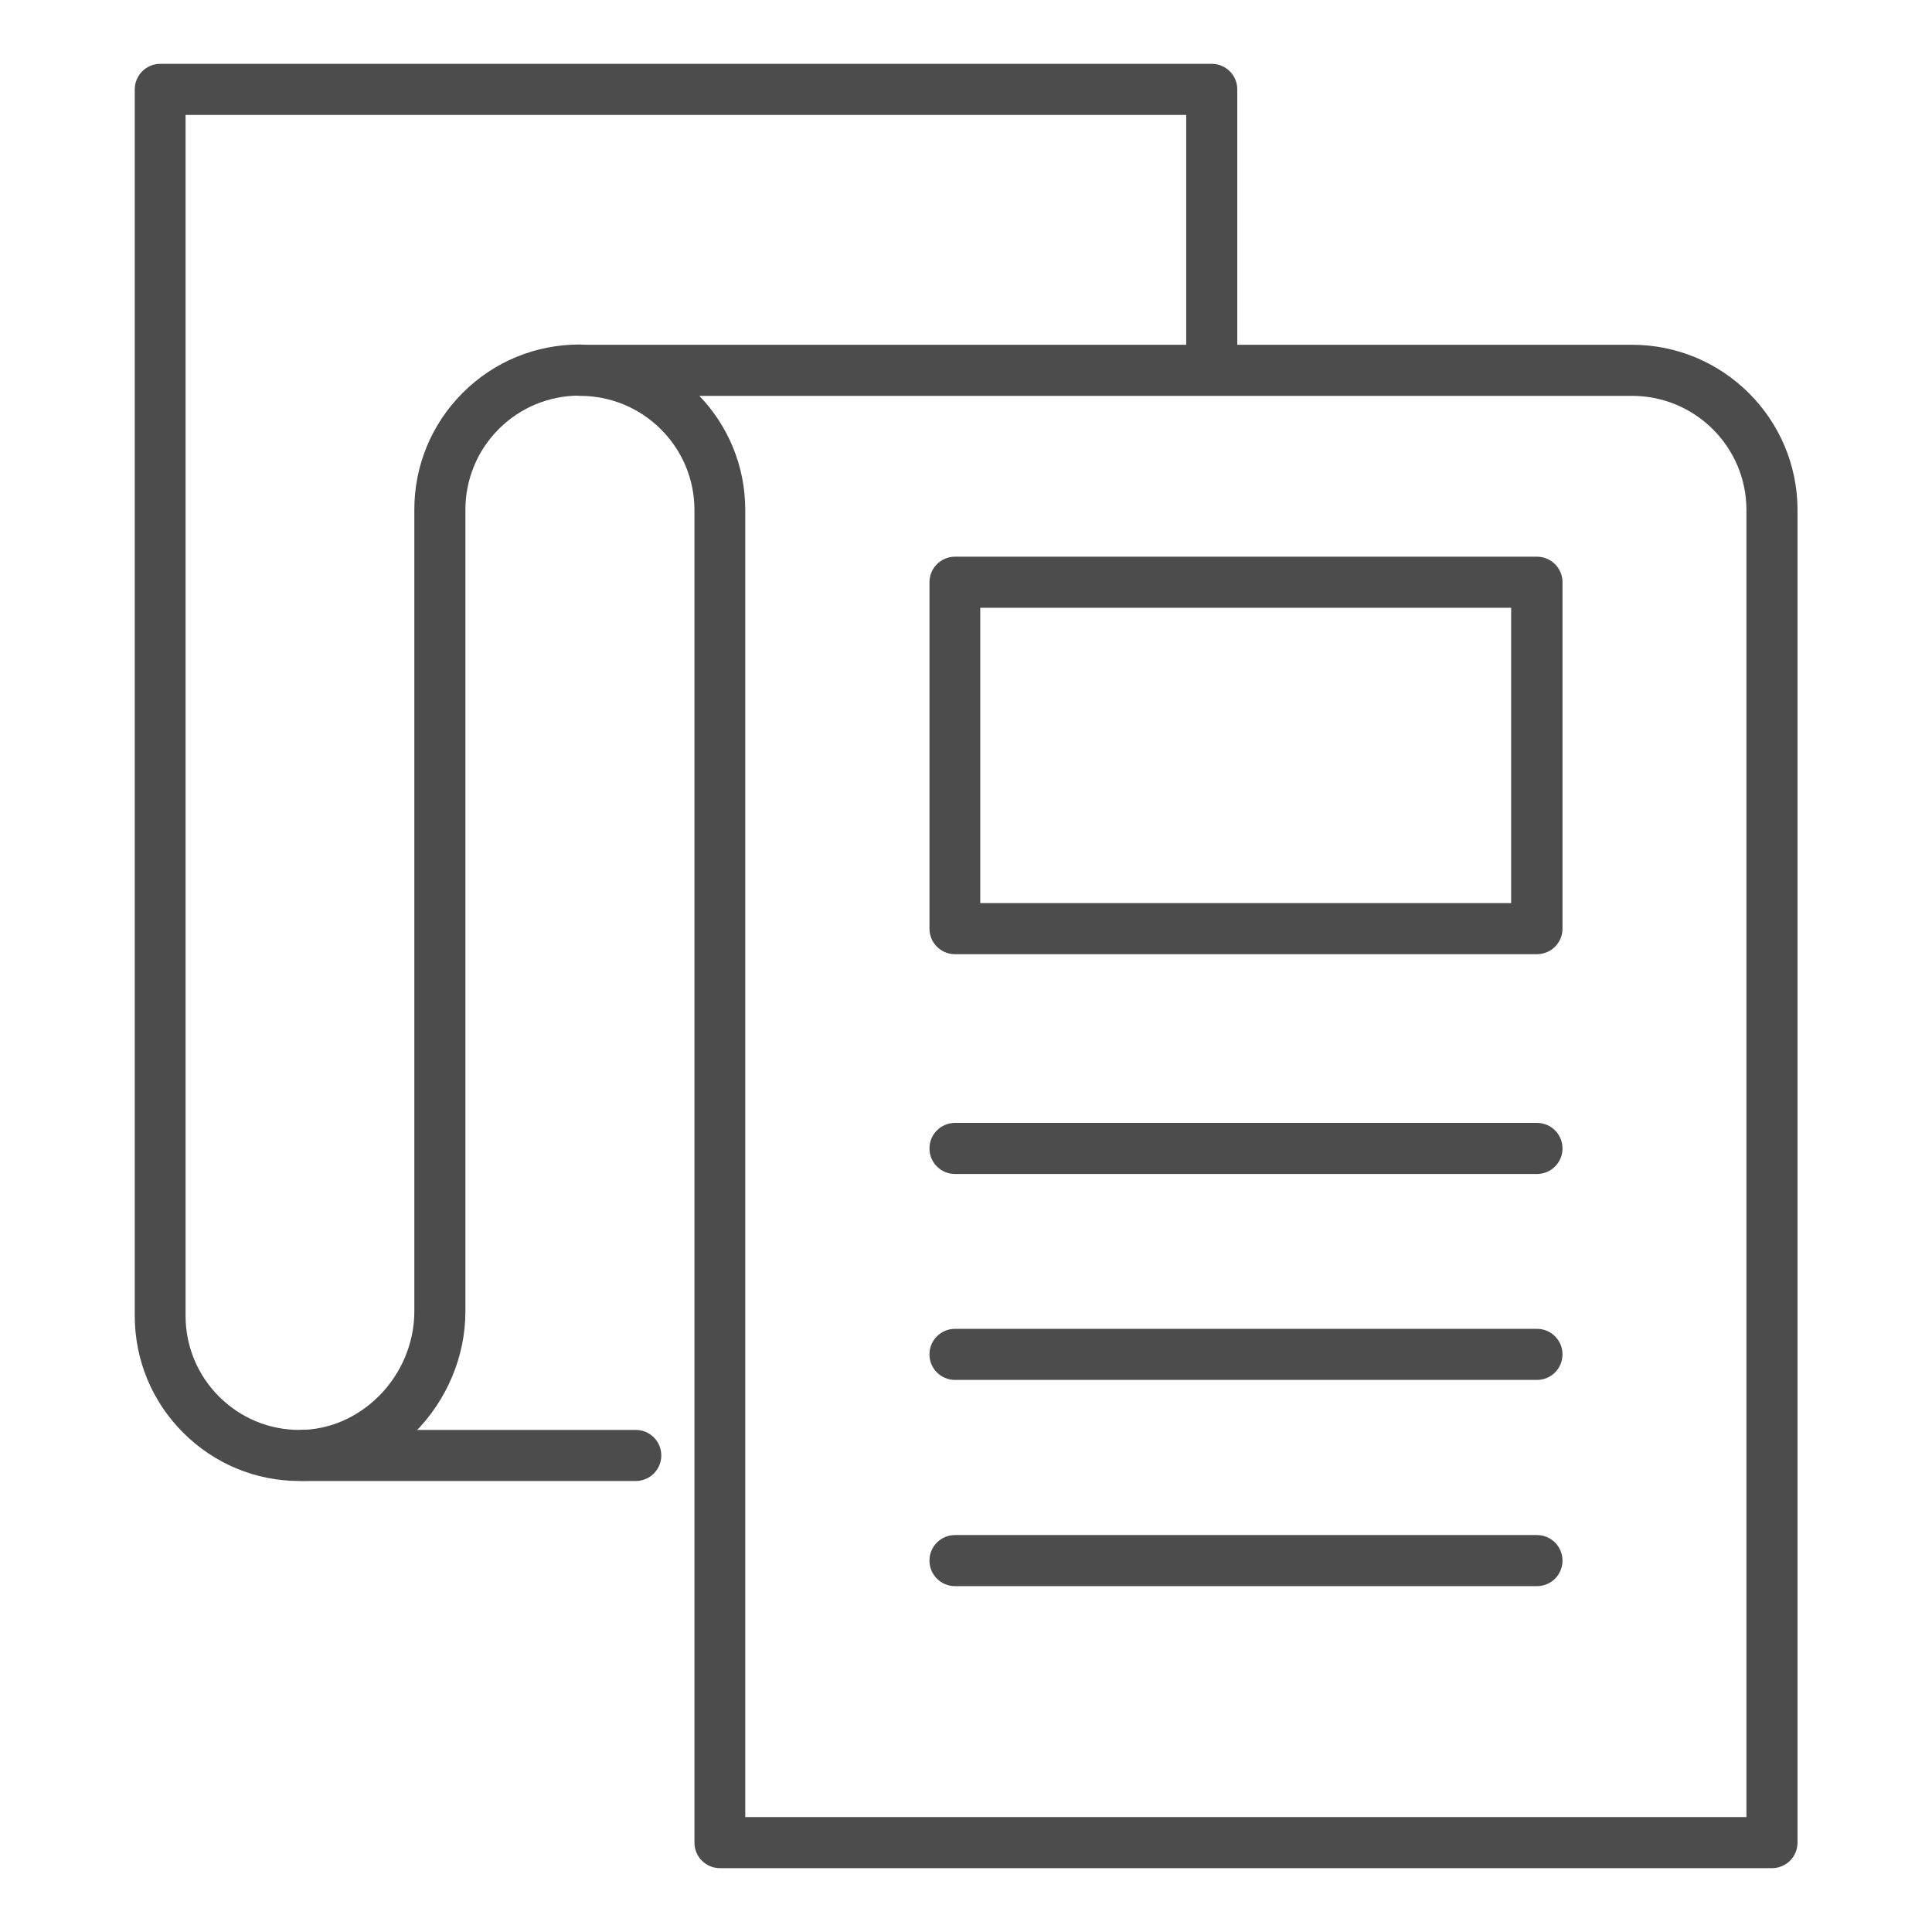 <?xml version="1.0" encoding="UTF-8"?>
<svg id="Livello_1" data-name="Livello 1" xmlns="http://www.w3.org/2000/svg" viewBox="0 0 71.11 71.11">
  <defs>
    <style>
      .cls-1 {
        fill: #4c4c4c;
      }
    </style>
  </defs>
  <path class="cls-1" d="M11.04,54.51h-.02c-1.62,0-3.14-.64-4.28-1.78-1.15-1.15-1.78-2.68-1.78-4.3V3.29c0-.52.42-.94.94-.94h38.7c.52,0,.94.42.94.94v10.1c0,.52-.42.94-.94.94s-.94-.42-.94-.94V4.23H6.83v44.2c0,1.12.44,2.18,1.23,2.97.79.79,1.84,1.23,2.96,1.23h.01c1.07,0,2.1-.44,2.9-1.23.84-.83,1.32-1.97,1.32-3.13v-29.51c0-1.62.63-3.15,1.78-4.3,1.15-1.15,2.68-1.78,4.31-1.78.52,0,.94.42.94.94s-.42.94-.94.94c-1.13,0-2.19.44-2.98,1.23s-1.23,1.85-1.23,2.97v29.51c0,1.65-.68,3.27-1.87,4.46-1.15,1.15-2.65,1.78-4.22,1.78Z"/>
  <path class="cls-1" d="M65.21,68.76H26.5c-.52,0-.94-.42-.94-.94V18.77c0-2.32-1.89-4.2-4.21-4.2-.52,0-.94-.42-.94-.94s.42-.94.94-.94h38.72c3.36,0,6.09,2.73,6.09,6.08v49.05c0,.52-.42.94-.94.94ZM27.44,66.88h36.84V18.77c0-2.32-1.89-4.2-4.21-4.2H25.74c1.05,1.09,1.69,2.57,1.69,4.2v48.12Z"/>
  <path class="cls-1" d="M23.4,54.51h-12.23c-.52,0-.94-.42-.94-.94s.42-.94.94-.94h12.23c.52,0,.94.42.94.94s-.42.94-.94.94Z"/>
  <g>
    <path class="cls-1" d="M56.57,43.21h-21.42c-.52,0-.94-.42-.94-.94s.42-.94.94-.94h21.42c.52,0,.94.42.94.94s-.42.94-.94.94Z"/>
    <path class="cls-1" d="M56.57,50.79h-21.42c-.52,0-.94-.42-.94-.94s.42-.94.94-.94h21.42c.52,0,.94.42.94.94s-.42.94-.94.94Z"/>
    <path class="cls-1" d="M56.57,58.38h-21.42c-.52,0-.94-.42-.94-.94s.42-.94.94-.94h21.42c.52,0,.94.42.94.94s-.42.94-.94.94Z"/>
  </g>
  <path class="cls-1" d="M56.57,35.12h-21.42c-.52,0-.94-.42-.94-.94v-12.75c0-.52.42-.94.94-.94h21.42c.52,0,.94.42.94.94v12.75c0,.52-.42.94-.94.94ZM36.08,33.24h19.54v-10.87h-19.54v10.87Z"/>
</svg>